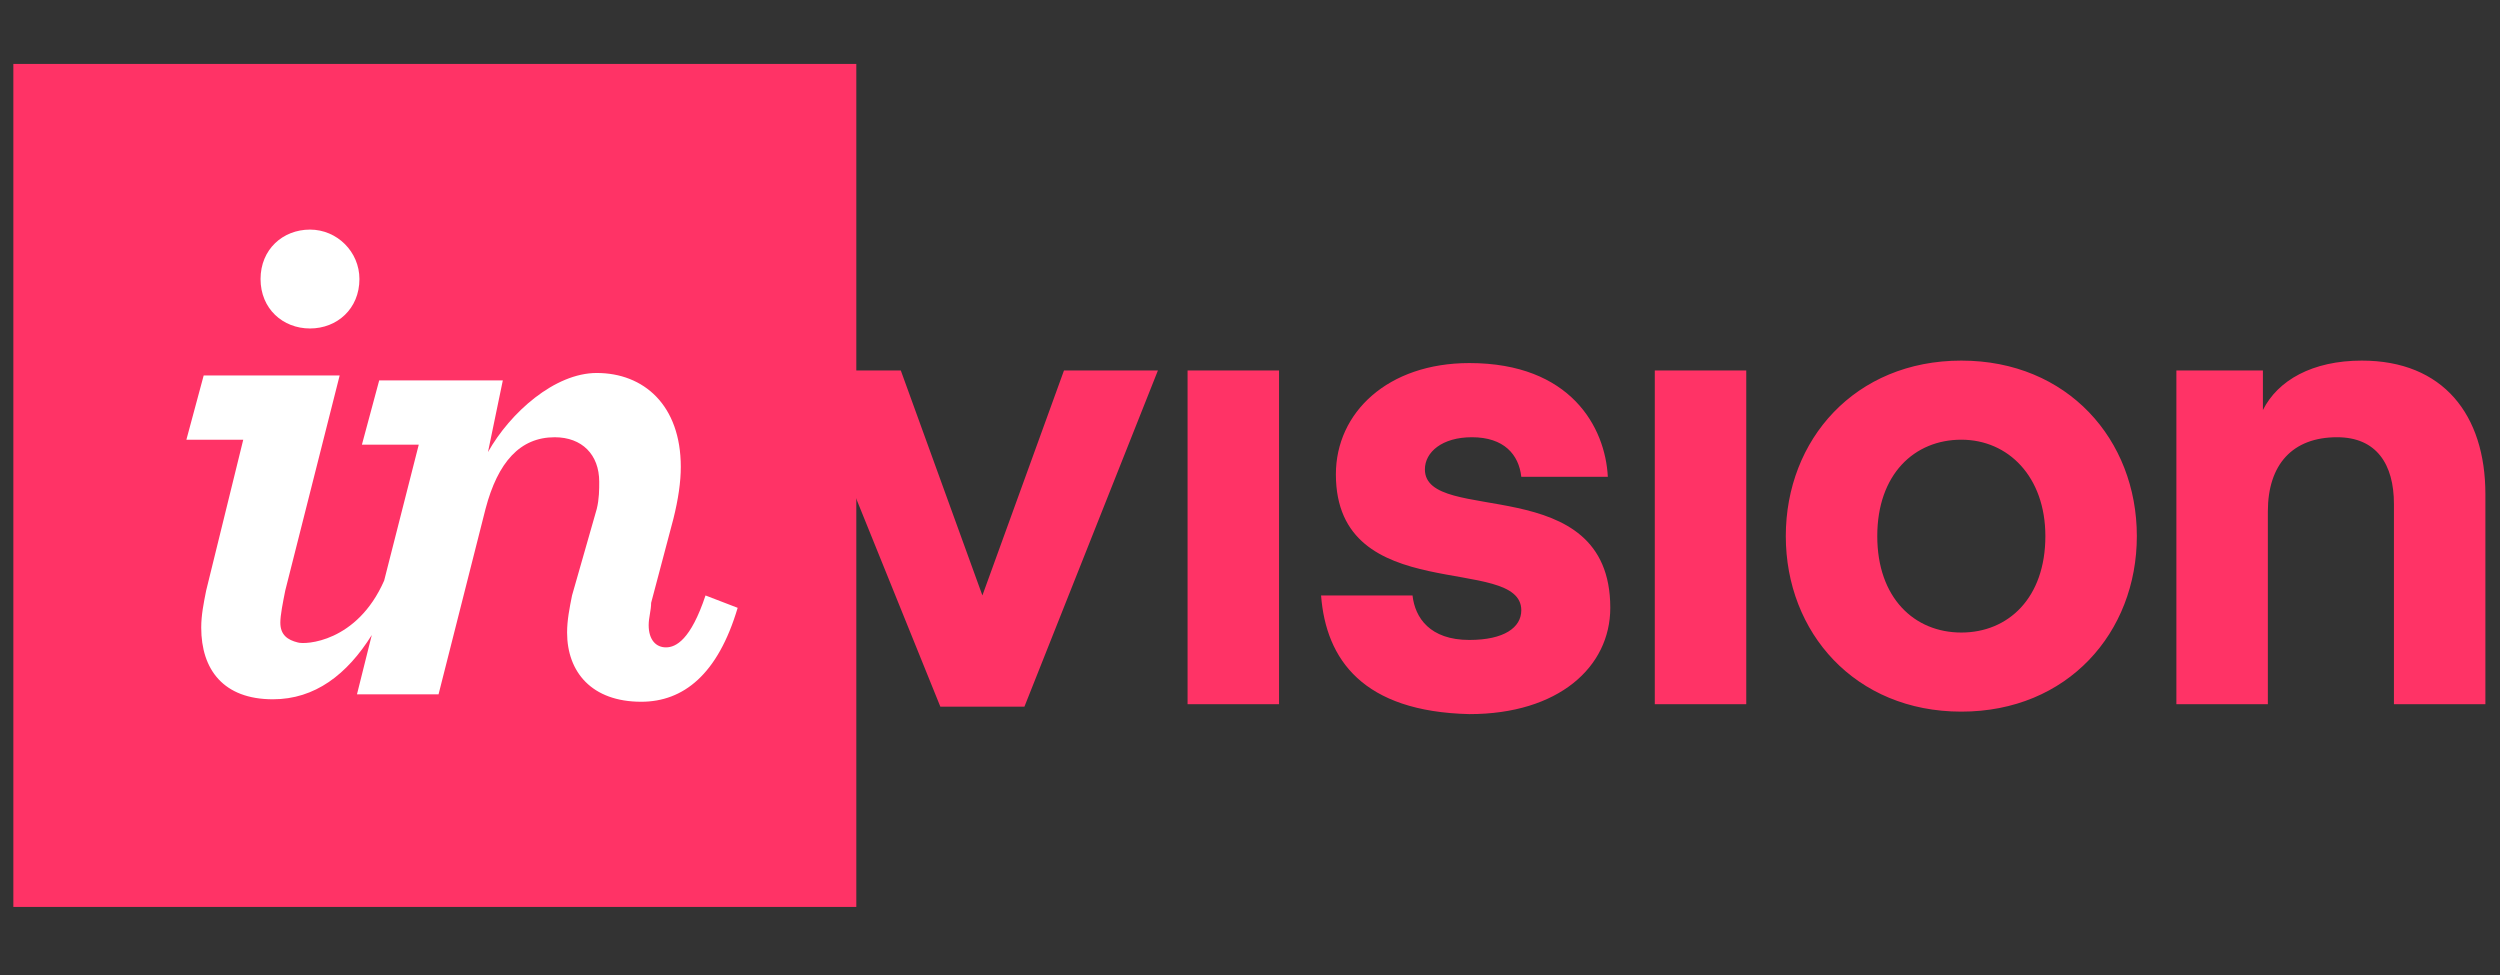 <svg width="141" height="55" viewBox="0 0 141 55" fill="none" xmlns="http://www.w3.org/2000/svg">
<rect x="0" y="0" width="141" height="55" fill="#333333" stroke="none"/>
<g clip-path="url(#clip0_229_4811)">
<path d="M60.008 20.896H65.306L57.777 39.857H53.036L45.368 20.896H50.806L55.407 33.583L60.008 20.896ZM66.979 39.718H72.138V20.896H66.979V39.718ZM74.508 33.583H79.666C79.806 34.838 80.642 36.093 82.873 36.093C84.825 36.093 85.801 35.396 85.801 34.42C85.801 31.213 75.344 34.28 75.344 26.751C75.344 23.266 78.272 20.477 82.873 20.477C88.59 20.477 90.541 24.102 90.681 26.891H85.801C85.662 25.636 84.825 24.66 83.013 24.66C81.34 24.66 80.364 25.497 80.364 26.473C80.364 29.679 90.82 26.473 90.82 34.28C90.82 37.626 87.892 40.276 82.873 40.276C76.878 40.136 74.787 37.208 74.508 33.583ZM93.33 39.718H98.489V20.896H93.33V39.718ZM110.618 35.675C113.268 35.675 115.359 33.723 115.359 30.237C115.359 26.891 113.268 24.799 110.618 24.799C107.969 24.799 105.878 26.751 105.878 30.237C105.878 33.723 107.969 35.675 110.618 35.675ZM100.719 30.237C100.719 24.799 104.623 20.338 110.618 20.338C116.614 20.338 120.518 24.799 120.518 30.237C120.518 35.675 116.614 40.136 110.618 40.136C104.623 40.136 100.719 35.675 100.719 30.237ZM127.628 23.126C128.465 21.453 130.417 20.338 133.205 20.338C137.806 20.338 140.176 23.405 140.176 27.867V39.718H135.018V28.424C135.018 26.194 134.042 24.66 131.811 24.66C129.301 24.66 127.907 26.194 127.907 28.843V39.718H122.748V20.896H127.628V23.126Z" fill="#FF3366"/>
<path d="M0.753 51.151H48.296V3.607H0.753V51.151Z" fill="#FF3366"/>
<path d="M17.484 18.526C19.017 18.526 20.272 17.411 20.272 15.738C20.272 14.204 19.017 12.949 17.484 12.949C15.95 12.949 14.695 14.065 14.695 15.738C14.695 17.411 15.95 18.526 17.484 18.526ZM11.628 33.305C11.488 34.002 11.349 34.699 11.349 35.396C11.349 37.767 12.604 39.44 15.392 39.44C17.762 39.44 19.575 38.045 20.969 35.815L20.133 39.161H24.734L27.383 28.704C28.08 26.055 29.335 24.661 31.287 24.661C32.82 24.661 33.796 25.637 33.796 27.17C33.796 27.589 33.796 28.146 33.657 28.704L32.263 33.584C32.123 34.281 31.984 34.978 31.984 35.675C31.984 37.906 33.378 39.579 36.166 39.579C38.537 39.579 40.489 38.045 41.604 34.281L39.791 33.584C38.955 36.094 38.118 36.512 37.561 36.512C37.003 36.512 36.585 36.094 36.585 35.257C36.585 34.839 36.724 34.42 36.724 34.002L37.979 29.262C38.258 28.146 38.397 27.17 38.397 26.334C38.397 22.848 36.306 21.036 33.657 21.036C31.287 21.036 28.777 23.267 27.522 25.497L28.359 21.454H21.387L20.412 25.079H23.618L21.666 32.747C20.133 36.233 17.205 36.372 16.787 36.233C16.229 36.094 15.811 35.815 15.811 35.118C15.811 34.699 15.95 34.002 16.089 33.305L19.157 21.175H11.488L10.512 24.8H13.719L11.628 33.305Z" fill="white"/>
</g>
<defs>
<clipPath id="clip0_229_4811">
<rect width="139.567" height="54.465" fill="white" transform="translate(0.753 0.09)"/>
</clipPath>
</defs>
</svg>
